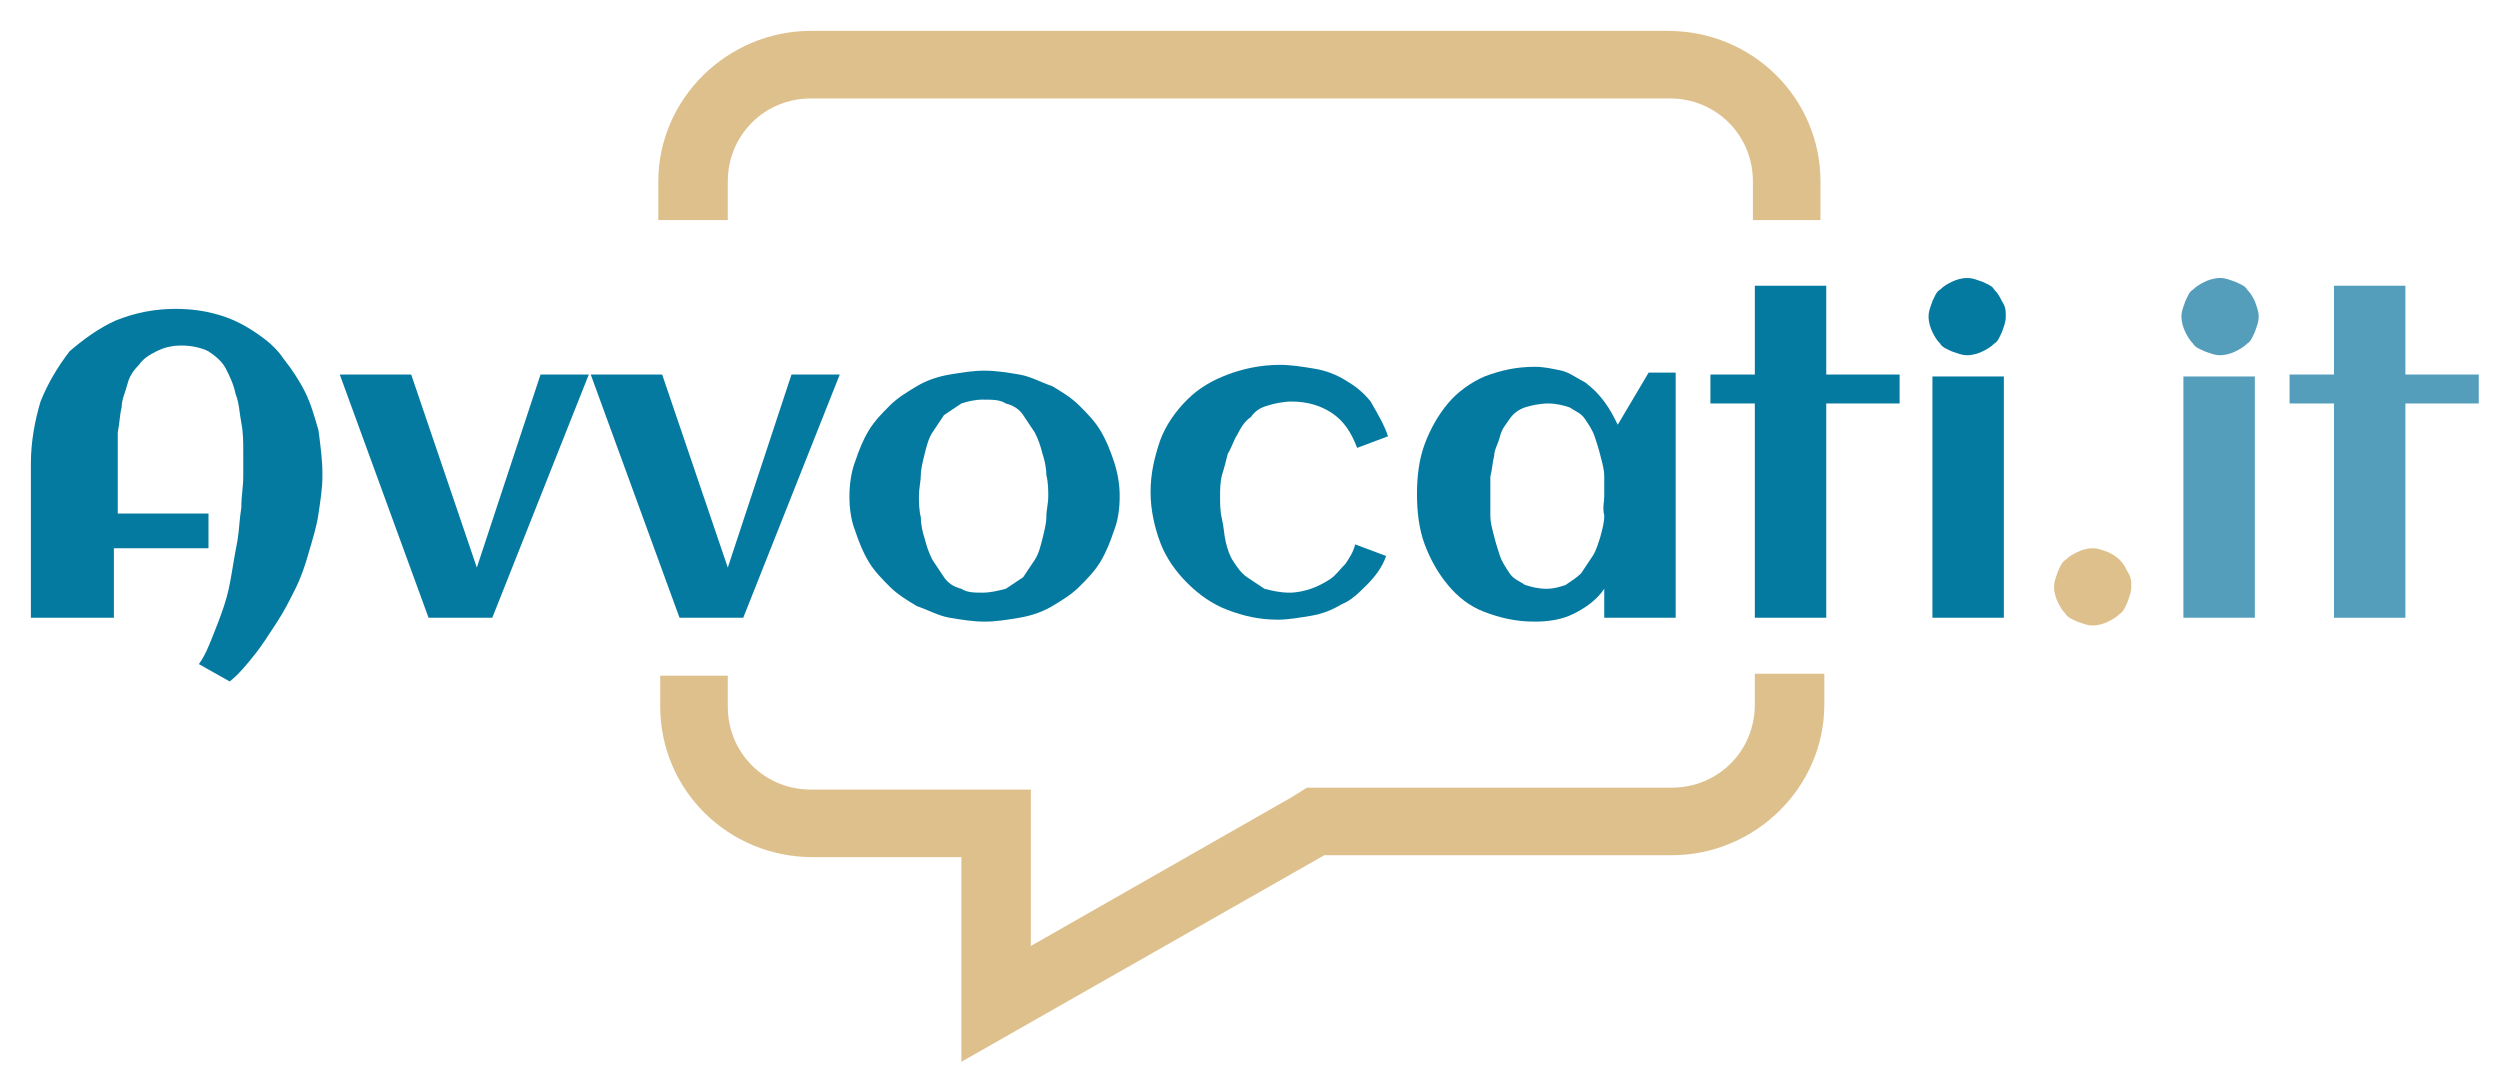 <?xml version="1.0" encoding="utf-8"?>
<!-- Generator: Adobe Illustrator 26.0.3, SVG Export Plug-In . SVG Version: 6.00 Build 0)  -->
<svg version="1.1" id="Livello_1" xmlns="http://www.w3.org/2000/svg" xmlns:xlink="http://www.w3.org/1999/xlink" x="0px" y="0px"
	 viewBox="0 0 129.5 56.2" style="enable-background:new 0 0 129.5 56.2;" xml:space="preserve">
<style type="text/css">
	.st0{fill:#DEC08D;}
	.st1{fill:#047AA0;}
	.st2{fill:#559EBB;}
</style>
<g>
	<path class="st0" d="M90.9,34.9v1.6c0,2.4-1.9,4.3-4.3,4.3h-18h-0.9l-0.8,0.5l-13.5,7.7v-4.6v-3.5h-3.5H42c-2.4,0-4.3-1.9-4.3-4.3
		v-1.6h-3.5v1.6c0,4.3,3.5,7.8,7.9,7.8h7.7V55l18.8-10.7h18c4.3,0,7.9-3.5,7.9-7.8v-1.6H90.9z"/>
	<path class="st0" d="M37.7,11.4v-2c0-2.4,1.9-4.3,4.3-4.3h44.5c2.4,0,4.3,1.9,4.3,4.3v2h3.5v-2c0-4.3-3.5-7.8-7.9-7.8H42
		c-4.3,0-7.9,3.5-7.9,7.8v2H37.7z"/>
</g>
<g>
	<path class="st1" d="M16.7,24.5v0.2c0,0.6-0.1,1.2-0.2,1.9c-0.1,0.7-0.3,1.3-0.5,2c-0.2,0.7-0.4,1.3-0.7,1.9
		c-0.3,0.6-0.6,1.2-1,1.8c-0.4,0.6-0.7,1.1-1.1,1.6c-0.4,0.5-0.8,1-1.3,1.4l-1.6-0.9c0.3-0.4,0.5-0.9,0.7-1.4c0.2-0.5,0.4-1,0.6-1.6
		c0.2-0.6,0.3-1.1,0.4-1.7c0.1-0.6,0.2-1.2,0.3-1.7c0.1-0.6,0.1-1.1,0.2-1.7c0-0.6,0.1-1.1,0.1-1.6c0-0.4,0-0.8,0-1.3
		c0-0.5,0-1-0.1-1.5c-0.1-0.5-0.1-1-0.3-1.5c-0.1-0.5-0.3-0.9-0.5-1.3s-0.6-0.7-0.9-0.9c-0.4-0.2-0.9-0.3-1.4-0.3
		c-0.5,0-0.9,0.1-1.3,0.3c-0.4,0.2-0.7,0.4-0.9,0.7c-0.3,0.3-0.5,0.6-0.6,1c-0.1,0.4-0.3,0.8-0.3,1.2c-0.1,0.4-0.1,0.8-0.2,1.3
		c0,0.4,0,0.8,0,1.2v3h4.7v1.8H5.9V32H1.6v-8c0-1.1,0.2-2.2,0.5-3.2c0.4-1,0.9-1.8,1.5-2.6C4.3,17.6,5.1,17,6,16.6
		C7,16.2,8,16,9.1,16c0.8,0,1.5,0.1,2.2,0.3c0.7,0.2,1.3,0.5,1.9,0.9c0.6,0.4,1.1,0.8,1.5,1.4c0.4,0.5,0.8,1.1,1.1,1.7
		c0.3,0.6,0.5,1.3,0.7,2C16.6,23.1,16.7,23.8,16.7,24.5z"/>
	<path class="st1" d="M25.5,32h-3.3l-4.6-12.6h3.7l3.4,10l3.3-10h2.5L25.5,32z"/>
	<path class="st1" d="M38.5,32h-3.3l-4.6-12.6h3.7l3.4,10l3.3-10h2.5L38.5,32z"/>
	<path class="st1" d="M58,25.7c0,0.7-0.1,1.3-0.3,1.8c-0.2,0.6-0.4,1.1-0.7,1.6c-0.3,0.5-0.7,0.9-1.1,1.3s-0.9,0.7-1.4,1
		c-0.5,0.3-1.1,0.5-1.7,0.6c-0.6,0.1-1.2,0.2-1.8,0.2c-0.6,0-1.2-0.1-1.8-0.2c-0.6-0.1-1.1-0.4-1.7-0.6c-0.5-0.3-1-0.6-1.4-1
		s-0.8-0.8-1.1-1.3c-0.3-0.5-0.5-1-0.7-1.6C44.1,27,44,26.4,44,25.7c0-0.6,0.1-1.3,0.3-1.8c0.2-0.6,0.4-1.1,0.7-1.6
		c0.3-0.5,0.7-0.9,1.1-1.3c0.4-0.4,0.9-0.7,1.4-1c0.5-0.3,1.1-0.5,1.7-0.6s1.2-0.2,1.8-0.2c0.6,0,1.2,0.1,1.8,0.2
		c0.6,0.1,1.1,0.4,1.7,0.6c0.5,0.3,1,0.6,1.4,1c0.4,0.4,0.8,0.8,1.1,1.3c0.3,0.5,0.5,1,0.7,1.6C57.9,24.5,58,25.1,58,25.7z
		 M54.3,25.7c0-0.3,0-0.7-0.1-1.1c0-0.4-0.1-0.8-0.2-1.1c-0.1-0.4-0.2-0.7-0.4-1.1c-0.2-0.3-0.4-0.6-0.6-0.9
		c-0.2-0.3-0.5-0.5-0.9-0.6c-0.3-0.2-0.7-0.2-1.2-0.2c-0.4,0-0.8,0.1-1.1,0.2c-0.3,0.2-0.6,0.4-0.9,0.6c-0.2,0.3-0.4,0.6-0.6,0.9
		c-0.2,0.3-0.3,0.7-0.4,1.1c-0.1,0.4-0.2,0.8-0.2,1.1s-0.1,0.7-0.1,1.1c0,0.3,0,0.7,0.1,1.1c0,0.4,0.1,0.8,0.2,1.1
		c0.1,0.4,0.2,0.7,0.4,1.1c0.2,0.3,0.4,0.6,0.6,0.9c0.2,0.3,0.5,0.5,0.9,0.6c0.3,0.2,0.7,0.2,1.1,0.2c0.4,0,0.8-0.1,1.2-0.2
		c0.3-0.2,0.6-0.4,0.9-0.6c0.2-0.3,0.4-0.6,0.6-0.9c0.2-0.3,0.3-0.7,0.4-1.1c0.1-0.4,0.2-0.8,0.2-1.1C54.2,26.4,54.3,26.1,54.3,25.7
		z"/>
	<path class="st1" d="M71.9,22.6l-1.6,0.6c-0.3-0.8-0.7-1.4-1.3-1.8c-0.6-0.4-1.3-0.6-2.1-0.6c-0.4,0-0.9,0.1-1.2,0.2
		c-0.4,0.1-0.7,0.3-0.9,0.6c-0.3,0.2-0.5,0.5-0.7,0.9c-0.2,0.3-0.3,0.7-0.5,1c-0.1,0.4-0.2,0.8-0.3,1.1c-0.1,0.4-0.1,0.8-0.1,1.1
		c0,0.4,0,0.8,0.1,1.2s0.1,0.8,0.2,1.2c0.1,0.4,0.2,0.7,0.4,1c0.2,0.3,0.4,0.6,0.7,0.8c0.3,0.2,0.6,0.4,0.9,0.6
		c0.4,0.1,0.8,0.2,1.3,0.2c0.4,0,0.8-0.1,1.1-0.2c0.3-0.1,0.7-0.3,1-0.5c0.3-0.2,0.5-0.5,0.8-0.8c0.2-0.3,0.4-0.6,0.5-1l1.6,0.6
		c-0.2,0.6-0.6,1.1-1,1.5c-0.4,0.4-0.8,0.8-1.3,1c-0.5,0.3-1,0.5-1.6,0.6c-0.6,0.1-1.2,0.2-1.7,0.2c-1,0-1.8-0.2-2.6-0.5
		c-0.8-0.3-1.5-0.8-2.1-1.4s-1.1-1.3-1.4-2.1c-0.3-0.8-0.5-1.7-0.5-2.6c0-1,0.2-1.8,0.5-2.7c0.3-0.8,0.8-1.5,1.4-2.1
		c0.6-0.6,1.3-1,2.1-1.3c0.8-0.3,1.7-0.5,2.7-0.5c0.6,0,1.2,0.1,1.8,0.2c0.6,0.1,1.1,0.3,1.6,0.6c0.5,0.3,0.9,0.6,1.3,1.1
		C71.4,21.5,71.7,22,71.9,22.6z"/>
	<path class="st1" d="M86.8,32h-3.7v-1.5c-0.4,0.6-1,1-1.6,1.3c-0.6,0.3-1.3,0.4-2,0.4c-1,0-1.8-0.2-2.6-0.5
		c-0.8-0.3-1.4-0.8-1.9-1.4c-0.5-0.6-0.9-1.3-1.2-2.1c-0.3-0.8-0.4-1.7-0.4-2.6c0-0.9,0.1-1.8,0.4-2.6c0.3-0.8,0.7-1.5,1.2-2.1
		c0.5-0.6,1.2-1.1,1.9-1.4c0.8-0.3,1.6-0.5,2.6-0.5c0.5,0,0.9,0.1,1.4,0.2c0.4,0.1,0.8,0.4,1.2,0.6c0.4,0.3,0.7,0.6,1,1
		c0.3,0.4,0.5,0.8,0.7,1.2l1.6-2.7h1.4V32z M83.1,25.7c0-0.3,0-0.7,0-1c0-0.4-0.1-0.7-0.2-1.1c-0.1-0.4-0.2-0.7-0.3-1
		c-0.1-0.3-0.3-0.6-0.5-0.9c-0.2-0.3-0.5-0.4-0.8-0.6c-0.3-0.1-0.7-0.2-1.1-0.2S79.3,21,79,21.1c-0.3,0.1-0.6,0.3-0.8,0.6
		c-0.2,0.3-0.4,0.5-0.5,0.9s-0.3,0.7-0.3,1c-0.1,0.4-0.1,0.7-0.2,1.1c0,0.4,0,0.7,0,1c0,0.3,0,0.7,0,1c0,0.4,0.1,0.7,0.2,1.1
		c0.1,0.4,0.2,0.7,0.3,1c0.1,0.3,0.3,0.6,0.5,0.9c0.2,0.3,0.5,0.4,0.8,0.6c0.3,0.1,0.7,0.2,1.1,0.2c0.4,0,0.7-0.1,1-0.2
		c0.3-0.2,0.6-0.4,0.8-0.6c0.2-0.3,0.4-0.6,0.6-0.9c0.2-0.3,0.3-0.7,0.4-1c0.1-0.4,0.2-0.7,0.2-1.1C83,26.3,83.1,26,83.1,25.7z"/>
	<path class="st1" d="M94.6,32h-3.7V20.9h-2.3v-1.5h2.3v-4.6h3.7v4.6h3.8v1.5h-3.8V32z"/>
	<path class="st1" d="M103.9,16.4c0,0.3-0.1,0.5-0.2,0.8c-0.1,0.2-0.2,0.5-0.4,0.6c-0.2,0.2-0.4,0.3-0.6,0.4
		c-0.2,0.1-0.5,0.2-0.8,0.2c-0.3,0-0.5-0.1-0.8-0.2c-0.2-0.1-0.5-0.2-0.6-0.4c-0.2-0.2-0.3-0.4-0.4-0.6c-0.1-0.2-0.2-0.5-0.2-0.8
		c0-0.3,0.1-0.5,0.2-0.8c0.1-0.2,0.2-0.5,0.4-0.6c0.2-0.2,0.4-0.3,0.6-0.4c0.2-0.1,0.5-0.2,0.8-0.2c0.3,0,0.5,0.1,0.8,0.2
		c0.2,0.1,0.5,0.2,0.6,0.4c0.2,0.2,0.3,0.4,0.4,0.6C103.9,15.9,103.9,16.1,103.9,16.4z M103.8,32h-3.7V19.5h3.7V32z"/>
	<path class="st0" d="M110.4,30.4c0,0.3-0.1,0.5-0.2,0.8c-0.1,0.2-0.2,0.5-0.4,0.6c-0.2,0.2-0.4,0.3-0.6,0.4
		c-0.2,0.1-0.5,0.2-0.8,0.2c-0.3,0-0.5-0.1-0.8-0.2c-0.2-0.1-0.5-0.2-0.6-0.4c-0.2-0.2-0.3-0.4-0.4-0.6c-0.1-0.2-0.2-0.5-0.2-0.8
		c0-0.3,0.1-0.5,0.2-0.8c0.1-0.2,0.2-0.5,0.4-0.6c0.2-0.2,0.4-0.3,0.6-0.4c0.2-0.1,0.5-0.2,0.8-0.2c0.3,0,0.5,0.1,0.8,0.2
		c0.2,0.1,0.4,0.2,0.6,0.4c0.2,0.2,0.3,0.4,0.4,0.6C110.4,29.9,110.4,30.1,110.4,30.4z"/>
	<path class="st2" d="M117,16.4c0,0.3-0.1,0.5-0.2,0.8c-0.1,0.2-0.2,0.5-0.4,0.6c-0.2,0.2-0.4,0.3-0.6,0.4c-0.2,0.1-0.5,0.2-0.8,0.2
		c-0.3,0-0.5-0.1-0.8-0.2c-0.2-0.1-0.5-0.2-0.6-0.4c-0.2-0.2-0.3-0.4-0.4-0.6c-0.1-0.2-0.2-0.5-0.2-0.8c0-0.3,0.1-0.5,0.2-0.8
		c0.1-0.2,0.2-0.5,0.4-0.6c0.2-0.2,0.4-0.3,0.6-0.4c0.2-0.1,0.5-0.2,0.8-0.2c0.3,0,0.5,0.1,0.8,0.2c0.2,0.1,0.5,0.2,0.6,0.4
		c0.2,0.2,0.3,0.4,0.4,0.6C116.9,15.9,117,16.1,117,16.4z M116.8,32h-3.7V19.5h3.7V32z"/>
	<path class="st2" d="M124.6,32h-3.7V20.9h-2.3v-1.5h2.3v-4.6h3.7v4.6h3.8v1.5h-3.8V32z"/>
</g>
</svg>
